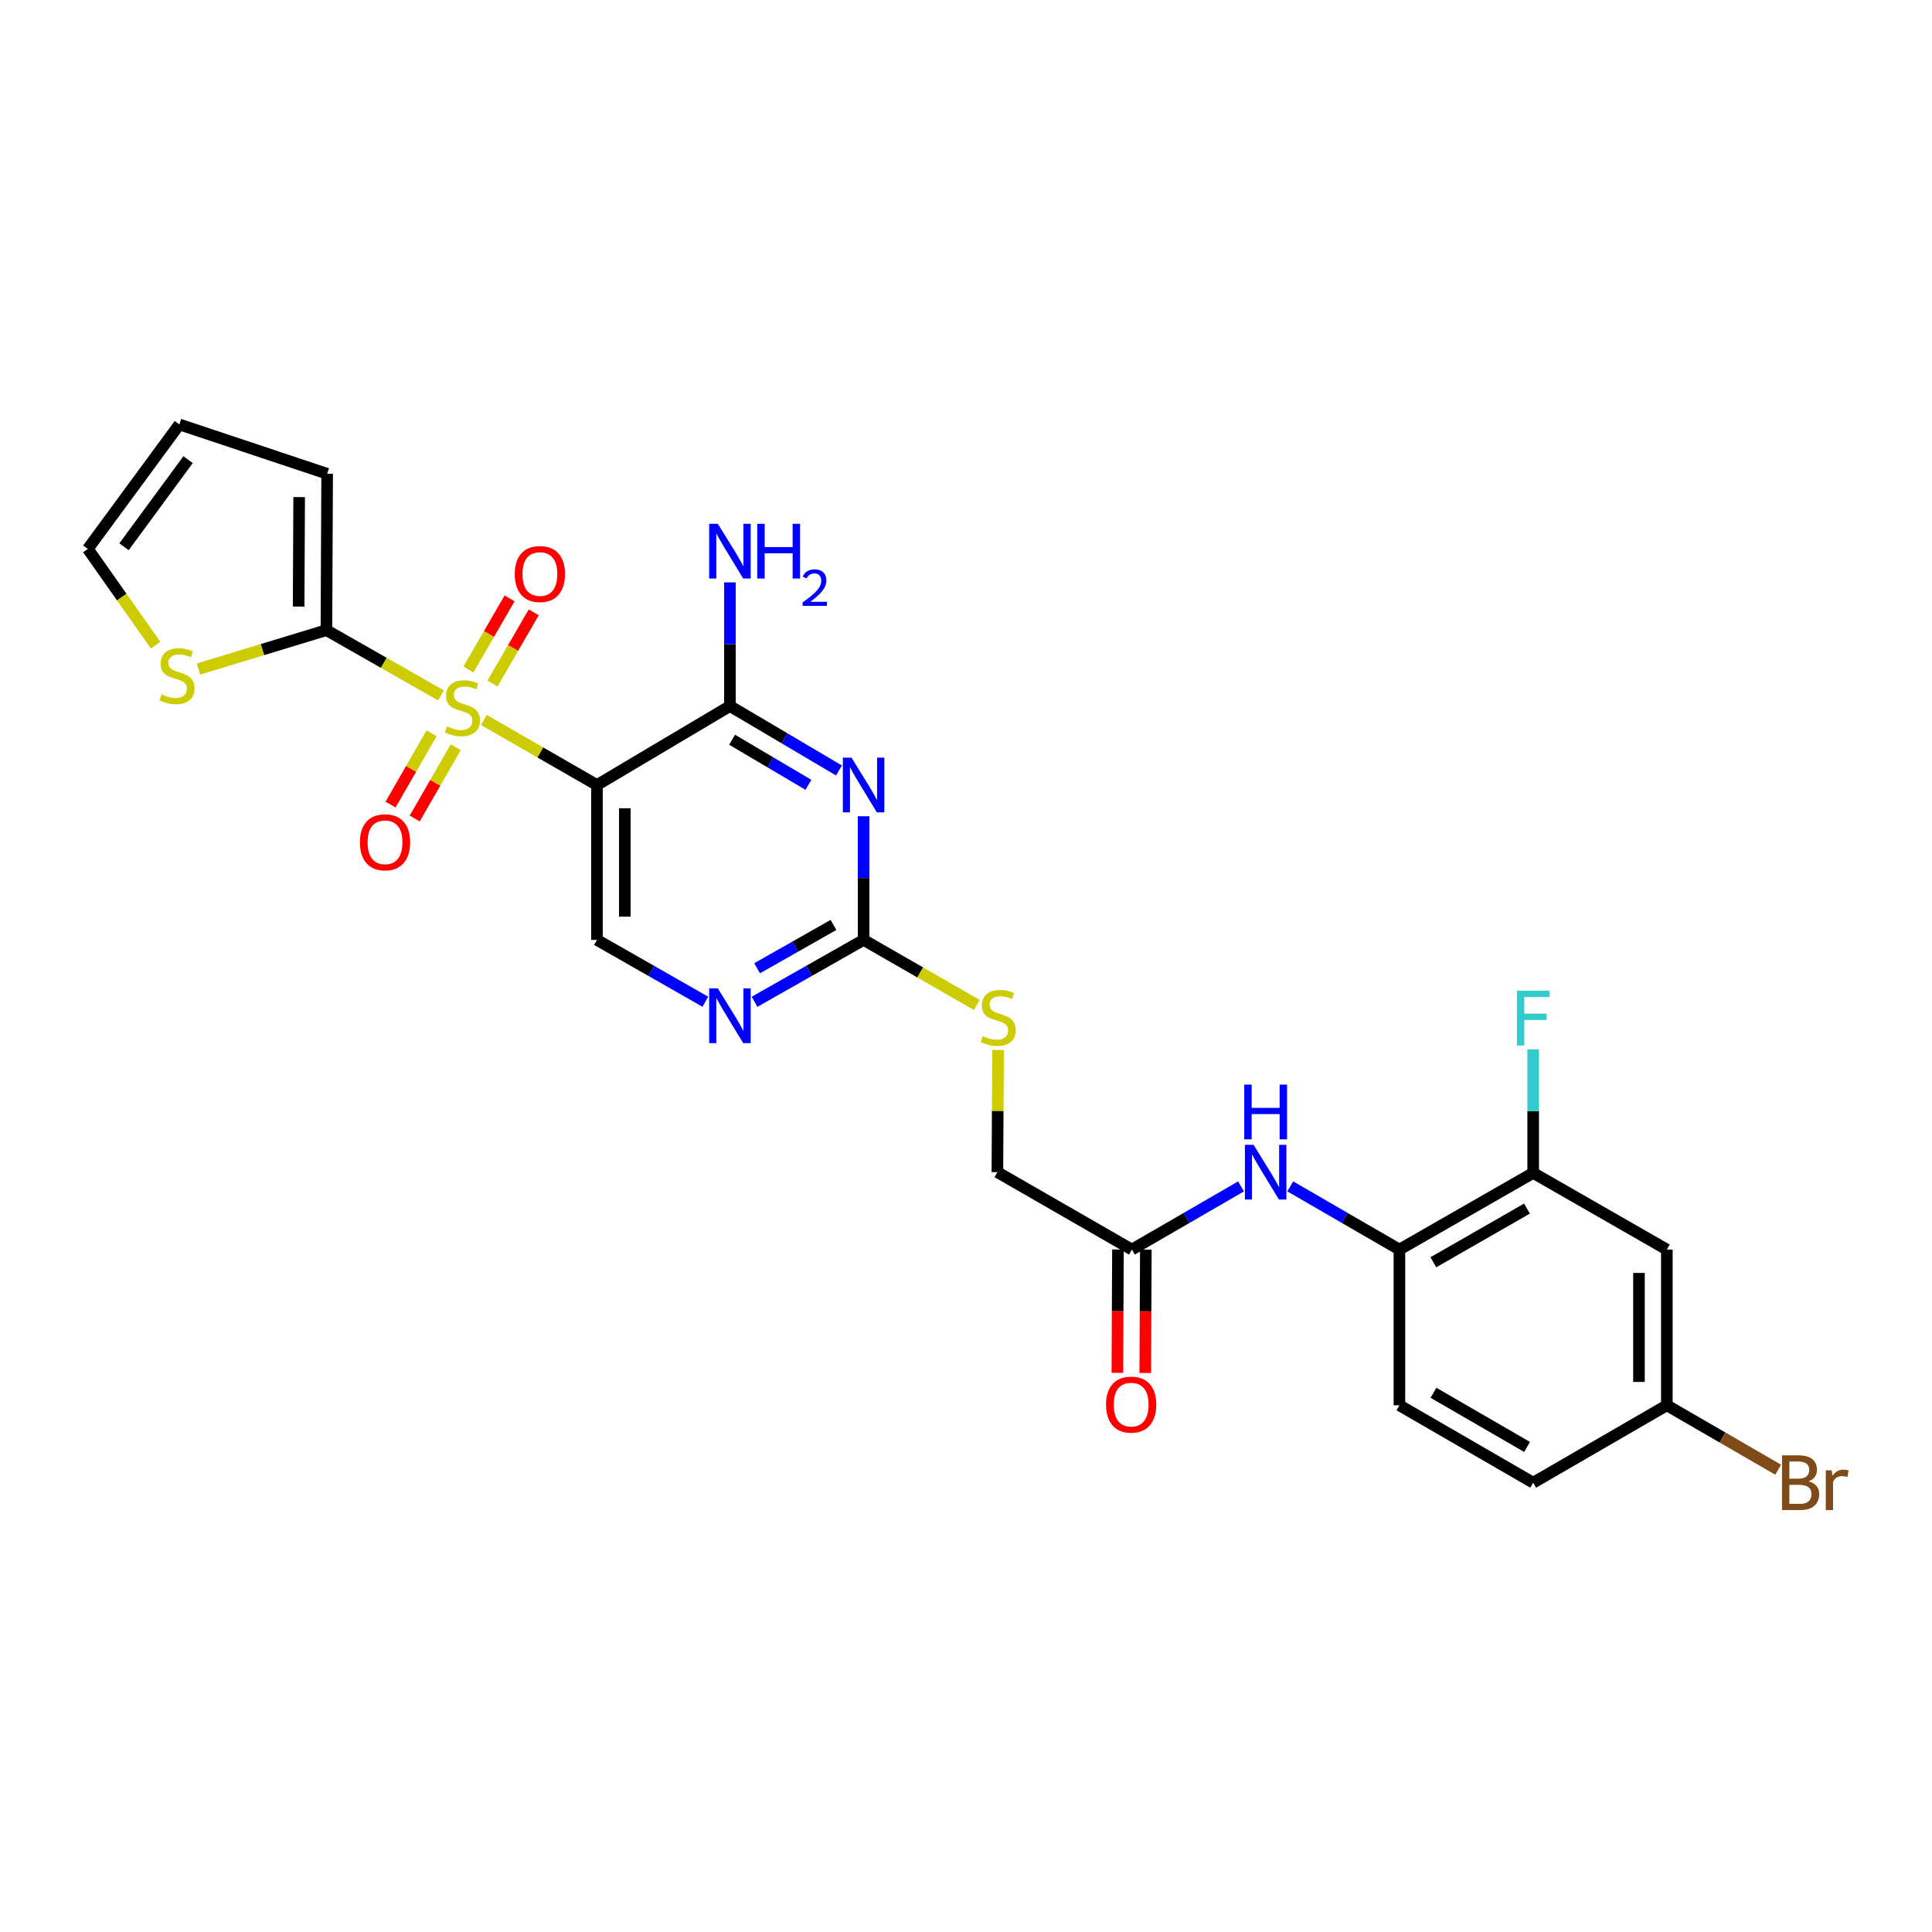 <?xml version='1.0' encoding='iso-8859-1'?>
<svg version='1.1' baseProfile='full'
              xmlns='http://www.w3.org/2000/svg'
                      xmlns:rdkit='http://www.rdkit.org/xml'
                      xmlns:xlink='http://www.w3.org/1999/xlink'
                  xml:space='preserve'
width='1000px' height='1000px' viewBox='0 0 1000 1000'>
<!-- END OF HEADER -->
<rect style='opacity:1.0;fill:#FFFFFF;stroke:none' width='1000' height='1000' x='0' y='0'> </rect>
<path class='bond-0' d='M 250.447,372.65 L 279.715,389.488' style='fill:none;fill-rule:evenodd;stroke:#CCCC00;stroke-width:6px;stroke-linecap:butt;stroke-linejoin:miter;stroke-opacity:1' />
<path class='bond-0' d='M 279.715,389.488 L 308.982,406.326' style='fill:none;fill-rule:evenodd;stroke:#000000;stroke-width:6px;stroke-linecap:butt;stroke-linejoin:miter;stroke-opacity:1' />
<path class='bond-3' d='M 228.254,359.945 L 198.602,343.055' style='fill:none;fill-rule:evenodd;stroke:#CCCC00;stroke-width:6px;stroke-linecap:butt;stroke-linejoin:miter;stroke-opacity:1' />
<path class='bond-3' d='M 198.602,343.055 L 168.951,326.166' style='fill:none;fill-rule:evenodd;stroke:#000000;stroke-width:6px;stroke-linecap:butt;stroke-linejoin:miter;stroke-opacity:1' />
<path class='bond-11' d='M 223.383,379.558 L 212.767,398.001' style='fill:none;fill-rule:evenodd;stroke:#CCCC00;stroke-width:6px;stroke-linecap:butt;stroke-linejoin:miter;stroke-opacity:1' />
<path class='bond-11' d='M 212.767,398.001 L 202.151,416.444' style='fill:none;fill-rule:evenodd;stroke:#FF0000;stroke-width:6px;stroke-linecap:butt;stroke-linejoin:miter;stroke-opacity:1' />
<path class='bond-11' d='M 235.893,386.759 L 225.277,405.202' style='fill:none;fill-rule:evenodd;stroke:#CCCC00;stroke-width:6px;stroke-linecap:butt;stroke-linejoin:miter;stroke-opacity:1' />
<path class='bond-11' d='M 225.277,405.202 L 214.661,423.645' style='fill:none;fill-rule:evenodd;stroke:#FF0000;stroke-width:6px;stroke-linecap:butt;stroke-linejoin:miter;stroke-opacity:1' />
<path class='bond-12' d='M 254.939,353.767 L 265.599,335.355' style='fill:none;fill-rule:evenodd;stroke:#CCCC00;stroke-width:6px;stroke-linecap:butt;stroke-linejoin:miter;stroke-opacity:1' />
<path class='bond-12' d='M 265.599,335.355 L 276.259,316.943' style='fill:none;fill-rule:evenodd;stroke:#FF0000;stroke-width:6px;stroke-linecap:butt;stroke-linejoin:miter;stroke-opacity:1' />
<path class='bond-12' d='M 242.447,346.534 L 253.107,328.122' style='fill:none;fill-rule:evenodd;stroke:#CCCC00;stroke-width:6px;stroke-linecap:butt;stroke-linejoin:miter;stroke-opacity:1' />
<path class='bond-12' d='M 253.107,328.122 L 263.767,309.711' style='fill:none;fill-rule:evenodd;stroke:#FF0000;stroke-width:6px;stroke-linecap:butt;stroke-linejoin:miter;stroke-opacity:1' />
<path class='bond-2' d='M 308.982,406.326 L 377.811,365.452' style='fill:none;fill-rule:evenodd;stroke:#000000;stroke-width:6px;stroke-linecap:butt;stroke-linejoin:miter;stroke-opacity:1' />
<path class='bond-6' d='M 308.982,406.326 L 308.982,486.487' style='fill:none;fill-rule:evenodd;stroke:#000000;stroke-width:6px;stroke-linecap:butt;stroke-linejoin:miter;stroke-opacity:1' />
<path class='bond-6' d='M 323.417,418.35 L 323.417,474.463' style='fill:none;fill-rule:evenodd;stroke:#000000;stroke-width:6px;stroke-linecap:butt;stroke-linejoin:miter;stroke-opacity:1' />
<path class='bond-1' d='M 434.252,398.795 L 406.032,382.124' style='fill:none;fill-rule:evenodd;stroke:#0000FF;stroke-width:6px;stroke-linecap:butt;stroke-linejoin:miter;stroke-opacity:1' />
<path class='bond-1' d='M 406.032,382.124 L 377.811,365.452' style='fill:none;fill-rule:evenodd;stroke:#000000;stroke-width:6px;stroke-linecap:butt;stroke-linejoin:miter;stroke-opacity:1' />
<path class='bond-1' d='M 418.444,406.222 L 398.69,394.552' style='fill:none;fill-rule:evenodd;stroke:#0000FF;stroke-width:6px;stroke-linecap:butt;stroke-linejoin:miter;stroke-opacity:1' />
<path class='bond-1' d='M 398.69,394.552 L 378.935,382.882' style='fill:none;fill-rule:evenodd;stroke:#000000;stroke-width:6px;stroke-linecap:butt;stroke-linejoin:miter;stroke-opacity:1' />
<path class='bond-28' d='M 447.001,422.49 L 447.001,454.488' style='fill:none;fill-rule:evenodd;stroke:#0000FF;stroke-width:6px;stroke-linecap:butt;stroke-linejoin:miter;stroke-opacity:1' />
<path class='bond-28' d='M 447.001,454.488 L 447.001,486.487' style='fill:none;fill-rule:evenodd;stroke:#000000;stroke-width:6px;stroke-linecap:butt;stroke-linejoin:miter;stroke-opacity:1' />
<path class='bond-20' d='M 377.811,365.452 L 377.811,333.45' style='fill:none;fill-rule:evenodd;stroke:#000000;stroke-width:6px;stroke-linecap:butt;stroke-linejoin:miter;stroke-opacity:1' />
<path class='bond-20' d='M 377.811,333.45 L 377.811,301.449' style='fill:none;fill-rule:evenodd;stroke:#0000FF;stroke-width:6px;stroke-linecap:butt;stroke-linejoin:miter;stroke-opacity:1' />
<path class='bond-8' d='M 168.951,326.166 L 135.832,336.232' style='fill:none;fill-rule:evenodd;stroke:#000000;stroke-width:6px;stroke-linecap:butt;stroke-linejoin:miter;stroke-opacity:1' />
<path class='bond-8' d='M 135.832,336.232 L 102.714,346.297' style='fill:none;fill-rule:evenodd;stroke:#CCCC00;stroke-width:6px;stroke-linecap:butt;stroke-linejoin:miter;stroke-opacity:1' />
<path class='bond-15' d='M 168.951,326.166 L 169.335,245.212' style='fill:none;fill-rule:evenodd;stroke:#000000;stroke-width:6px;stroke-linecap:butt;stroke-linejoin:miter;stroke-opacity:1' />
<path class='bond-15' d='M 154.574,313.955 L 154.843,257.287' style='fill:none;fill-rule:evenodd;stroke:#000000;stroke-width:6px;stroke-linecap:butt;stroke-linejoin:miter;stroke-opacity:1' />
<path class='bond-4' d='M 447.001,486.487 L 418.771,502.509' style='fill:none;fill-rule:evenodd;stroke:#000000;stroke-width:6px;stroke-linecap:butt;stroke-linejoin:miter;stroke-opacity:1' />
<path class='bond-4' d='M 418.771,502.509 L 390.54,518.532' style='fill:none;fill-rule:evenodd;stroke:#0000FF;stroke-width:6px;stroke-linecap:butt;stroke-linejoin:miter;stroke-opacity:1' />
<path class='bond-4' d='M 431.407,478.74 L 411.645,489.956' style='fill:none;fill-rule:evenodd;stroke:#000000;stroke-width:6px;stroke-linecap:butt;stroke-linejoin:miter;stroke-opacity:1' />
<path class='bond-4' d='M 411.645,489.956 L 391.884,501.172' style='fill:none;fill-rule:evenodd;stroke:#0000FF;stroke-width:6px;stroke-linecap:butt;stroke-linejoin:miter;stroke-opacity:1' />
<path class='bond-16' d='M 447.001,486.487 L 476.296,503.33' style='fill:none;fill-rule:evenodd;stroke:#000000;stroke-width:6px;stroke-linecap:butt;stroke-linejoin:miter;stroke-opacity:1' />
<path class='bond-16' d='M 476.296,503.33 L 505.591,520.174' style='fill:none;fill-rule:evenodd;stroke:#CCCC00;stroke-width:6px;stroke-linecap:butt;stroke-linejoin:miter;stroke-opacity:1' />
<path class='bond-5' d='M 365.09,518.499 L 337.036,502.493' style='fill:none;fill-rule:evenodd;stroke:#0000FF;stroke-width:6px;stroke-linecap:butt;stroke-linejoin:miter;stroke-opacity:1' />
<path class='bond-5' d='M 337.036,502.493 L 308.982,486.487' style='fill:none;fill-rule:evenodd;stroke:#000000;stroke-width:6px;stroke-linecap:butt;stroke-linejoin:miter;stroke-opacity:1' />
<path class='bond-7' d='M 642.36,614.083 L 614.115,630.429' style='fill:none;fill-rule:evenodd;stroke:#0000FF;stroke-width:6px;stroke-linecap:butt;stroke-linejoin:miter;stroke-opacity:1' />
<path class='bond-7' d='M 614.115,630.429 L 585.87,646.775' style='fill:none;fill-rule:evenodd;stroke:#000000;stroke-width:6px;stroke-linecap:butt;stroke-linejoin:miter;stroke-opacity:1' />
<path class='bond-9' d='M 667.84,614.082 L 696.089,630.429' style='fill:none;fill-rule:evenodd;stroke:#0000FF;stroke-width:6px;stroke-linecap:butt;stroke-linejoin:miter;stroke-opacity:1' />
<path class='bond-9' d='M 696.089,630.429 L 724.338,646.775' style='fill:none;fill-rule:evenodd;stroke:#000000;stroke-width:6px;stroke-linecap:butt;stroke-linejoin:miter;stroke-opacity:1' />
<path class='bond-17' d='M 80.529,333.928 L 62.992,309.021' style='fill:none;fill-rule:evenodd;stroke:#CCCC00;stroke-width:6px;stroke-linecap:butt;stroke-linejoin:miter;stroke-opacity:1' />
<path class='bond-17' d='M 62.992,309.021 L 45.455,284.113' style='fill:none;fill-rule:evenodd;stroke:#000000;stroke-width:6px;stroke-linecap:butt;stroke-linejoin:miter;stroke-opacity:1' />
<path class='bond-10' d='M 724.338,646.775 L 793.568,607.096' style='fill:none;fill-rule:evenodd;stroke:#000000;stroke-width:6px;stroke-linecap:butt;stroke-linejoin:miter;stroke-opacity:1' />
<path class='bond-10' d='M 741.9,653.346 L 790.361,625.571' style='fill:none;fill-rule:evenodd;stroke:#000000;stroke-width:6px;stroke-linecap:butt;stroke-linejoin:miter;stroke-opacity:1' />
<path class='bond-21' d='M 724.338,646.775 L 724.338,727.376' style='fill:none;fill-rule:evenodd;stroke:#000000;stroke-width:6px;stroke-linecap:butt;stroke-linejoin:miter;stroke-opacity:1' />
<path class='bond-14' d='M 793.568,607.096 L 862.757,646.775' style='fill:none;fill-rule:evenodd;stroke:#000000;stroke-width:6px;stroke-linecap:butt;stroke-linejoin:miter;stroke-opacity:1' />
<path class='bond-24' d='M 793.568,607.096 L 793.568,575.117' style='fill:none;fill-rule:evenodd;stroke:#000000;stroke-width:6px;stroke-linecap:butt;stroke-linejoin:miter;stroke-opacity:1' />
<path class='bond-24' d='M 793.568,575.117 L 793.568,543.139' style='fill:none;fill-rule:evenodd;stroke:#33CCCC;stroke-width:6px;stroke-linecap:butt;stroke-linejoin:miter;stroke-opacity:1' />
<path class='bond-13' d='M 585.87,646.775 L 516.247,606.711' style='fill:none;fill-rule:evenodd;stroke:#000000;stroke-width:6px;stroke-linecap:butt;stroke-linejoin:miter;stroke-opacity:1' />
<path class='bond-19' d='M 578.653,646.74 L 578.499,678.658' style='fill:none;fill-rule:evenodd;stroke:#000000;stroke-width:6px;stroke-linecap:butt;stroke-linejoin:miter;stroke-opacity:1' />
<path class='bond-19' d='M 578.499,678.658 L 578.346,710.576' style='fill:none;fill-rule:evenodd;stroke:#FF0000;stroke-width:6px;stroke-linecap:butt;stroke-linejoin:miter;stroke-opacity:1' />
<path class='bond-19' d='M 593.087,646.809 L 592.934,678.727' style='fill:none;fill-rule:evenodd;stroke:#000000;stroke-width:6px;stroke-linecap:butt;stroke-linejoin:miter;stroke-opacity:1' />
<path class='bond-19' d='M 592.934,678.727 L 592.78,710.645' style='fill:none;fill-rule:evenodd;stroke:#FF0000;stroke-width:6px;stroke-linecap:butt;stroke-linejoin:miter;stroke-opacity:1' />
<path class='bond-29' d='M 862.757,646.775 L 862.757,727.376' style='fill:none;fill-rule:evenodd;stroke:#000000;stroke-width:6px;stroke-linecap:butt;stroke-linejoin:miter;stroke-opacity:1' />
<path class='bond-29' d='M 848.323,658.865 L 848.323,715.286' style='fill:none;fill-rule:evenodd;stroke:#000000;stroke-width:6px;stroke-linecap:butt;stroke-linejoin:miter;stroke-opacity:1' />
<path class='bond-18' d='M 169.335,245.212 L 92.832,219.695' style='fill:none;fill-rule:evenodd;stroke:#000000;stroke-width:6px;stroke-linecap:butt;stroke-linejoin:miter;stroke-opacity:1' />
<path class='bond-23' d='M 516.589,543.435 L 516.418,575.073' style='fill:none;fill-rule:evenodd;stroke:#CCCC00;stroke-width:6px;stroke-linecap:butt;stroke-linejoin:miter;stroke-opacity:1' />
<path class='bond-23' d='M 516.418,575.073 L 516.247,606.711' style='fill:none;fill-rule:evenodd;stroke:#000000;stroke-width:6px;stroke-linecap:butt;stroke-linejoin:miter;stroke-opacity:1' />
<path class='bond-27' d='M 45.455,284.113 L 92.832,219.695' style='fill:none;fill-rule:evenodd;stroke:#000000;stroke-width:6px;stroke-linecap:butt;stroke-linejoin:miter;stroke-opacity:1' />
<path class='bond-27' d='M 64.189,283.003 L 97.354,237.91' style='fill:none;fill-rule:evenodd;stroke:#000000;stroke-width:6px;stroke-linecap:butt;stroke-linejoin:miter;stroke-opacity:1' />
<path class='bond-25' d='M 724.338,727.376 L 793.568,767.44' style='fill:none;fill-rule:evenodd;stroke:#000000;stroke-width:6px;stroke-linecap:butt;stroke-linejoin:miter;stroke-opacity:1' />
<path class='bond-25' d='M 741.952,720.892 L 790.413,748.937' style='fill:none;fill-rule:evenodd;stroke:#000000;stroke-width:6px;stroke-linecap:butt;stroke-linejoin:miter;stroke-opacity:1' />
<path class='bond-22' d='M 862.757,727.376 L 793.568,767.44' style='fill:none;fill-rule:evenodd;stroke:#000000;stroke-width:6px;stroke-linecap:butt;stroke-linejoin:miter;stroke-opacity:1' />
<path class='bond-26' d='M 862.757,727.376 L 891.566,744.046' style='fill:none;fill-rule:evenodd;stroke:#000000;stroke-width:6px;stroke-linecap:butt;stroke-linejoin:miter;stroke-opacity:1' />
<path class='bond-26' d='M 891.566,744.046 L 920.376,760.716' style='fill:none;fill-rule:evenodd;stroke:#7F4C19;stroke-width:6px;stroke-linecap:butt;stroke-linejoin:miter;stroke-opacity:1' />
<path  class='atom-0' d='M 231.359 375.99
Q 231.679 376.11, 232.999 376.67
Q 234.319 377.23, 235.759 377.59
Q 237.239 377.91, 238.679 377.91
Q 241.359 377.91, 242.919 376.63
Q 244.479 375.31, 244.479 373.03
Q 244.479 371.47, 243.679 370.51
Q 242.919 369.55, 241.719 369.03
Q 240.519 368.51, 238.519 367.91
Q 235.999 367.15, 234.479 366.43
Q 232.999 365.71, 231.919 364.19
Q 230.879 362.67, 230.879 360.11
Q 230.879 356.55, 233.279 354.35
Q 235.719 352.15, 240.519 352.15
Q 243.799 352.15, 247.519 353.71
L 246.599 356.79
Q 243.199 355.39, 240.639 355.39
Q 237.879 355.39, 236.359 356.55
Q 234.839 357.67, 234.879 359.63
Q 234.879 361.15, 235.639 362.07
Q 236.439 362.99, 237.559 363.51
Q 238.719 364.03, 240.639 364.63
Q 243.199 365.43, 244.719 366.23
Q 246.239 367.03, 247.319 368.67
Q 248.439 370.27, 248.439 373.03
Q 248.439 376.95, 245.799 379.07
Q 243.199 381.15, 238.839 381.15
Q 236.319 381.15, 234.399 380.59
Q 232.519 380.07, 230.279 379.15
L 231.359 375.99
' fill='#CCCC00'/>
<path  class='atom-2' d='M 440.741 392.166
L 450.021 407.166
Q 450.941 408.646, 452.421 411.326
Q 453.901 414.006, 453.981 414.166
L 453.981 392.166
L 457.741 392.166
L 457.741 420.486
L 453.861 420.486
L 443.901 404.086
Q 442.741 402.166, 441.501 399.966
Q 440.301 397.766, 439.941 397.086
L 439.941 420.486
L 436.261 420.486
L 436.261 392.166
L 440.741 392.166
' fill='#0000FF'/>
<path  class='atom-6' d='M 371.551 511.597
L 380.831 526.597
Q 381.751 528.077, 383.231 530.757
Q 384.711 533.437, 384.791 533.597
L 384.791 511.597
L 388.551 511.597
L 388.551 539.917
L 384.671 539.917
L 374.711 523.517
Q 373.551 521.597, 372.311 519.397
Q 371.111 517.197, 370.751 516.517
L 370.751 539.917
L 367.071 539.917
L 367.071 511.597
L 371.551 511.597
' fill='#0000FF'/>
<path  class='atom-8' d='M 648.84 592.551
L 658.12 607.551
Q 659.04 609.031, 660.52 611.711
Q 662 614.391, 662.08 614.551
L 662.08 592.551
L 665.84 592.551
L 665.84 620.871
L 661.96 620.871
L 652 604.471
Q 650.84 602.551, 649.6 600.351
Q 648.4 598.151, 648.04 597.471
L 648.04 620.871
L 644.36 620.871
L 644.36 592.551
L 648.84 592.551
' fill='#0000FF'/>
<path  class='atom-8' d='M 644.02 561.399
L 647.86 561.399
L 647.86 573.439
L 662.34 573.439
L 662.34 561.399
L 666.18 561.399
L 666.18 589.719
L 662.34 589.719
L 662.34 576.639
L 647.86 576.639
L 647.86 589.719
L 644.02 589.719
L 644.02 561.399
' fill='#0000FF'/>
<path  class='atom-9' d='M 83.613 359.391
Q 83.933 359.511, 85.253 360.071
Q 86.573 360.631, 88.013 360.991
Q 89.493 361.311, 90.933 361.311
Q 93.613 361.311, 95.173 360.031
Q 96.733 358.711, 96.733 356.431
Q 96.733 354.871, 95.933 353.911
Q 95.173 352.951, 93.973 352.431
Q 92.773 351.911, 90.773 351.311
Q 88.253 350.551, 86.733 349.831
Q 85.253 349.111, 84.173 347.591
Q 83.133 346.071, 83.133 343.511
Q 83.133 339.951, 85.533 337.751
Q 87.973 335.551, 92.773 335.551
Q 96.053 335.551, 99.773 337.111
L 98.853 340.191
Q 95.453 338.791, 92.893 338.791
Q 90.133 338.791, 88.613 339.951
Q 87.093 341.071, 87.133 343.031
Q 87.133 344.551, 87.893 345.471
Q 88.693 346.391, 89.813 346.911
Q 90.973 347.431, 92.893 348.031
Q 95.453 348.831, 96.973 349.631
Q 98.493 350.431, 99.573 352.071
Q 100.693 353.671, 100.693 356.431
Q 100.693 360.351, 98.053 362.471
Q 95.453 364.551, 91.093 364.551
Q 88.573 364.551, 86.653 363.991
Q 84.773 363.471, 82.533 362.551
L 83.613 359.391
' fill='#CCCC00'/>
<path  class='atom-12' d='M 186.287 435.965
Q 186.287 429.165, 189.647 425.365
Q 193.007 421.565, 199.287 421.565
Q 205.567 421.565, 208.927 425.365
Q 212.287 429.165, 212.287 435.965
Q 212.287 442.845, 208.887 446.765
Q 205.487 450.645, 199.287 450.645
Q 193.047 450.645, 189.647 446.765
Q 186.287 442.885, 186.287 435.965
M 199.287 447.445
Q 203.607 447.445, 205.927 444.565
Q 208.287 441.645, 208.287 435.965
Q 208.287 430.405, 205.927 427.605
Q 203.607 424.765, 199.287 424.765
Q 194.967 424.765, 192.607 427.565
Q 190.287 430.365, 190.287 435.965
Q 190.287 441.685, 192.607 444.565
Q 194.967 447.445, 199.287 447.445
' fill='#FF0000'/>
<path  class='atom-13' d='M 266.447 297.112
Q 266.447 290.312, 269.807 286.512
Q 273.167 282.712, 279.447 282.712
Q 285.727 282.712, 289.087 286.512
Q 292.447 290.312, 292.447 297.112
Q 292.447 303.992, 289.047 307.912
Q 285.647 311.792, 279.447 311.792
Q 273.207 311.792, 269.807 307.912
Q 266.447 304.032, 266.447 297.112
M 279.447 308.592
Q 283.767 308.592, 286.087 305.712
Q 288.447 302.792, 288.447 297.112
Q 288.447 291.552, 286.087 288.752
Q 283.767 285.912, 279.447 285.912
Q 275.127 285.912, 272.767 288.712
Q 270.447 291.512, 270.447 297.112
Q 270.447 302.832, 272.767 305.712
Q 275.127 308.592, 279.447 308.592
' fill='#FF0000'/>
<path  class='atom-17' d='M 508.68 536.271
Q 509 536.391, 510.32 536.951
Q 511.64 537.511, 513.08 537.871
Q 514.56 538.191, 516 538.191
Q 518.68 538.191, 520.24 536.911
Q 521.8 535.591, 521.8 533.311
Q 521.8 531.751, 521 530.791
Q 520.24 529.831, 519.04 529.311
Q 517.84 528.791, 515.84 528.191
Q 513.32 527.431, 511.8 526.711
Q 510.32 525.991, 509.24 524.471
Q 508.2 522.951, 508.2 520.391
Q 508.2 516.831, 510.6 514.631
Q 513.04 512.431, 517.84 512.431
Q 521.12 512.431, 524.84 513.991
L 523.92 517.071
Q 520.52 515.671, 517.96 515.671
Q 515.2 515.671, 513.68 516.831
Q 512.16 517.951, 512.2 519.911
Q 512.2 521.431, 512.96 522.351
Q 513.76 523.271, 514.88 523.791
Q 516.04 524.311, 517.96 524.911
Q 520.52 525.711, 522.04 526.511
Q 523.56 527.311, 524.64 528.951
Q 525.76 530.551, 525.76 533.311
Q 525.76 537.231, 523.12 539.351
Q 520.52 541.431, 516.16 541.431
Q 513.64 541.431, 511.72 540.871
Q 509.84 540.351, 507.6 539.431
L 508.68 536.271
' fill='#CCCC00'/>
<path  class='atom-20' d='M 572.485 727.015
Q 572.485 720.215, 575.845 716.415
Q 579.205 712.615, 585.485 712.615
Q 591.765 712.615, 595.125 716.415
Q 598.485 720.215, 598.485 727.015
Q 598.485 733.895, 595.085 737.815
Q 591.685 741.695, 585.485 741.695
Q 579.245 741.695, 575.845 737.815
Q 572.485 733.935, 572.485 727.015
M 585.485 738.495
Q 589.805 738.495, 592.125 735.615
Q 594.485 732.695, 594.485 727.015
Q 594.485 721.455, 592.125 718.655
Q 589.805 715.815, 585.485 715.815
Q 581.165 715.815, 578.805 718.615
Q 576.485 721.415, 576.485 727.015
Q 576.485 732.735, 578.805 735.615
Q 581.165 738.495, 585.485 738.495
' fill='#FF0000'/>
<path  class='atom-21' d='M 371.551 271.124
L 380.831 286.124
Q 381.751 287.604, 383.231 290.284
Q 384.711 292.964, 384.791 293.124
L 384.791 271.124
L 388.551 271.124
L 388.551 299.444
L 384.671 299.444
L 374.711 283.044
Q 373.551 281.124, 372.311 278.924
Q 371.111 276.724, 370.751 276.044
L 370.751 299.444
L 367.071 299.444
L 367.071 271.124
L 371.551 271.124
' fill='#0000FF'/>
<path  class='atom-21' d='M 391.951 271.124
L 395.791 271.124
L 395.791 283.164
L 410.271 283.164
L 410.271 271.124
L 414.111 271.124
L 414.111 299.444
L 410.271 299.444
L 410.271 286.364
L 395.791 286.364
L 395.791 299.444
L 391.951 299.444
L 391.951 271.124
' fill='#0000FF'/>
<path  class='atom-21' d='M 415.484 298.451
Q 416.17 296.682, 417.807 295.705
Q 419.444 294.702, 421.714 294.702
Q 424.539 294.702, 426.123 296.233
Q 427.707 297.764, 427.707 300.483
Q 427.707 303.255, 425.648 305.843
Q 423.615 308.43, 419.391 311.492
L 428.024 311.492
L 428.024 313.604
L 415.431 313.604
L 415.431 311.835
Q 418.916 309.354, 420.975 307.506
Q 423.061 305.658, 424.064 303.995
Q 425.067 302.331, 425.067 300.615
Q 425.067 298.82, 424.17 297.817
Q 423.272 296.814, 421.714 296.814
Q 420.21 296.814, 419.206 297.421
Q 418.203 298.028, 417.49 299.375
L 415.484 298.451
' fill='#0000FF'/>
<path  class='atom-25' d='M 785.148 512.816
L 801.988 512.816
L 801.988 516.056
L 788.948 516.056
L 788.948 524.656
L 800.548 524.656
L 800.548 527.936
L 788.948 527.936
L 788.948 541.136
L 785.148 541.136
L 785.148 512.816
' fill='#33CCCC'/>
<path  class='atom-27' d='M 936.135 766.72
Q 938.855 767.48, 940.215 769.16
Q 941.615 770.8, 941.615 773.24
Q 941.615 777.16, 939.095 779.4
Q 936.615 781.6, 931.895 781.6
L 922.375 781.6
L 922.375 753.28
L 930.735 753.28
Q 935.575 753.28, 938.015 755.24
Q 940.455 757.2, 940.455 760.8
Q 940.455 765.08, 936.135 766.72
M 926.175 756.48
L 926.175 765.36
L 930.735 765.36
Q 933.535 765.36, 934.975 764.24
Q 936.455 763.08, 936.455 760.8
Q 936.455 756.48, 930.735 756.48
L 926.175 756.48
M 931.895 778.4
Q 934.655 778.4, 936.135 777.08
Q 937.615 775.76, 937.615 773.24
Q 937.615 770.92, 935.975 769.76
Q 934.375 768.56, 931.295 768.56
L 926.175 768.56
L 926.175 778.4
L 931.895 778.4
' fill='#7F4C19'/>
<path  class='atom-27' d='M 948.055 761.04
L 948.495 763.88
Q 950.655 760.68, 954.175 760.68
Q 955.295 760.68, 956.815 761.08
L 956.215 764.44
Q 954.495 764.04, 953.535 764.04
Q 951.855 764.04, 950.735 764.72
Q 949.655 765.36, 948.775 766.92
L 948.775 781.6
L 945.015 781.6
L 945.015 761.04
L 948.055 761.04
' fill='#7F4C19'/>
</svg>
